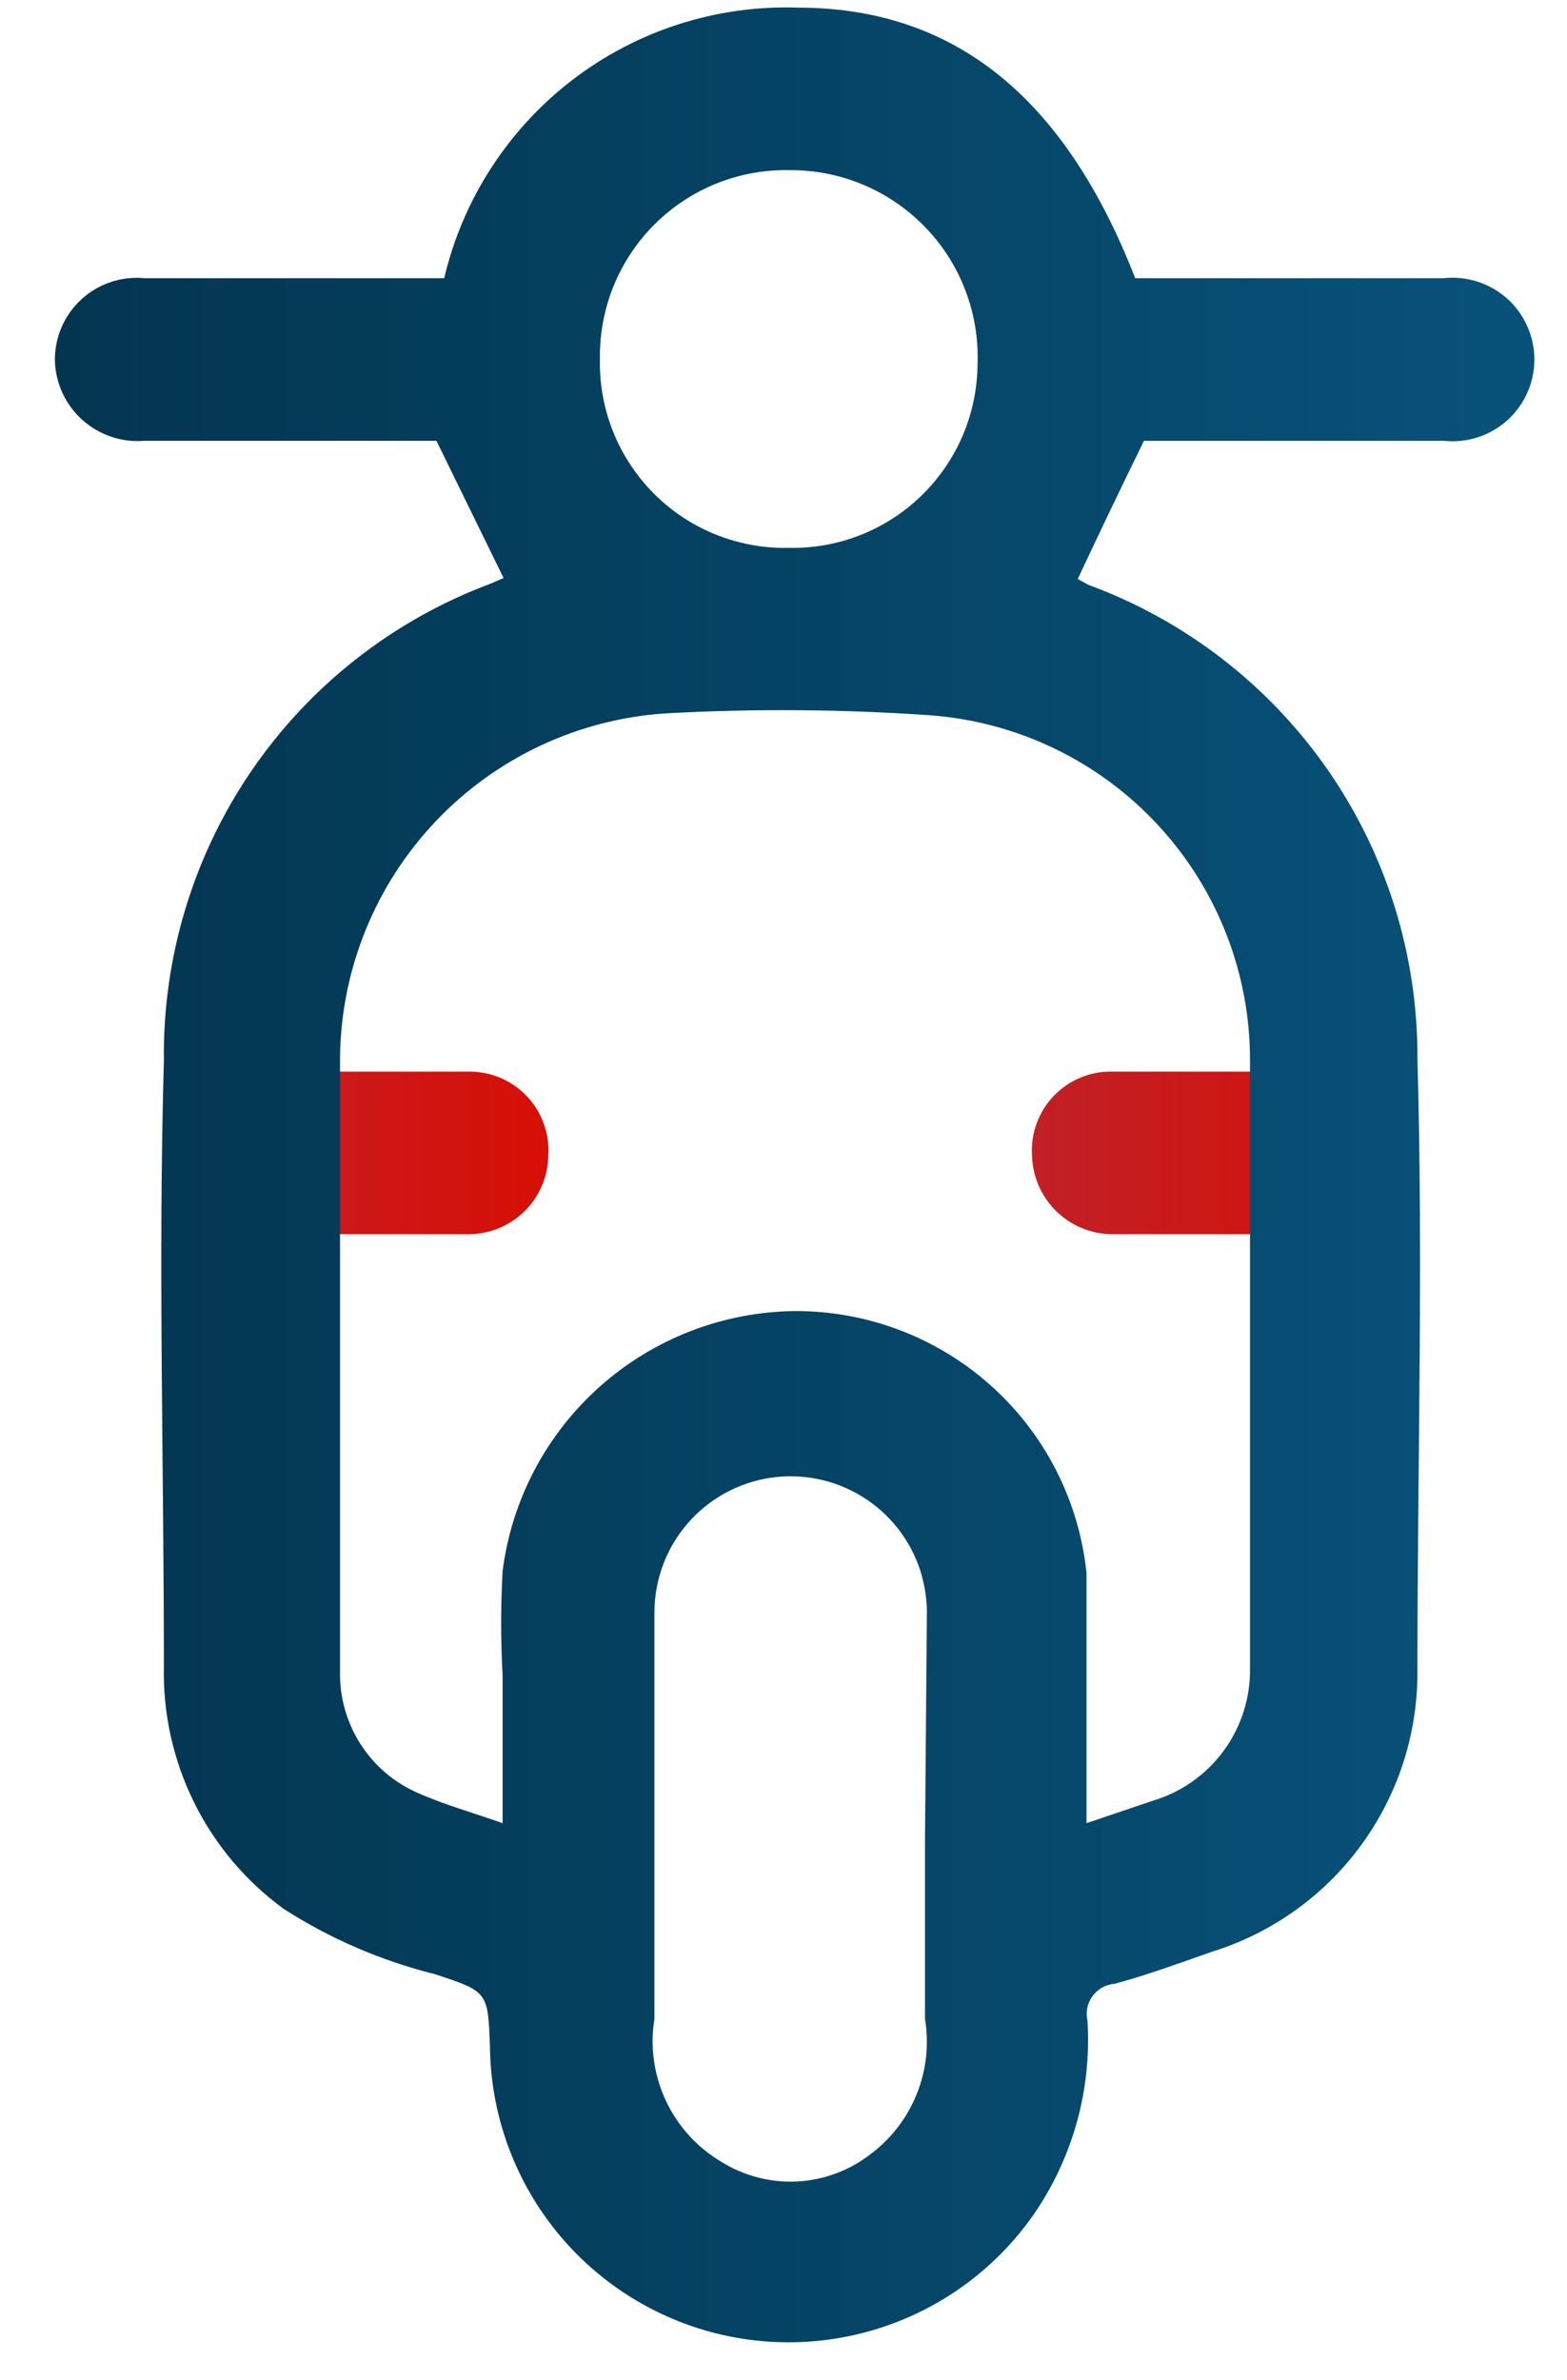 <svg width="27" height="41" viewBox="0 0 27 41" fill="none" xmlns="http://www.w3.org/2000/svg">
<path d="M6.127 21.26H4.299C4.116 21.267 3.933 21.236 3.761 21.171C3.59 21.106 3.433 21.008 3.3 20.881C3.167 20.755 3.061 20.603 2.988 20.434C2.915 20.266 2.876 20.085 2.874 19.901C2.862 19.71 2.89 19.519 2.957 19.34C3.024 19.16 3.129 18.997 3.263 18.861C3.398 18.725 3.56 18.619 3.738 18.549C3.917 18.48 4.108 18.45 4.299 18.459C5.557 18.459 6.831 18.459 8.106 18.459C8.29 18.461 8.472 18.501 8.64 18.575C8.809 18.649 8.961 18.758 9.086 18.892C9.212 19.027 9.308 19.186 9.37 19.36C9.433 19.533 9.459 19.718 9.447 19.901C9.445 20.084 9.407 20.263 9.335 20.43C9.262 20.598 9.158 20.749 9.027 20.875C8.896 21.001 8.741 21.1 8.571 21.166C8.402 21.233 8.221 21.264 8.039 21.26H6.127Z" fill="url(#paint0_linear_4141_1640)"/>
<path d="M21.069 21.26H19.224C19.04 21.266 18.856 21.236 18.684 21.172C18.511 21.107 18.353 21.008 18.219 20.882C18.085 20.756 17.977 20.604 17.902 20.435C17.827 20.267 17.786 20.085 17.782 19.901C17.77 19.715 17.797 19.527 17.862 19.352C17.926 19.176 18.025 19.015 18.154 18.88C18.284 18.745 18.439 18.637 18.612 18.565C18.784 18.492 18.97 18.456 19.157 18.459C20.431 18.459 21.706 18.459 22.98 18.459C23.165 18.461 23.346 18.5 23.515 18.575C23.684 18.649 23.835 18.757 23.961 18.892C24.086 19.027 24.183 19.186 24.245 19.36C24.307 19.533 24.333 19.717 24.322 19.901C24.32 20.085 24.281 20.266 24.208 20.434C24.134 20.602 24.028 20.754 23.895 20.881C23.763 21.008 23.606 21.106 23.434 21.171C23.263 21.236 23.08 21.266 22.896 21.26H21.069Z" fill="url(#paint1_linear_4141_1640)"/>
<path d="M24.792 4.792H19.56C18.352 1.69 16.457 0.131 13.741 0.131C12.344 0.086 10.975 0.525 9.865 1.375C8.756 2.225 7.974 3.432 7.654 4.792H2.489C2.291 4.774 2.092 4.796 1.904 4.86C1.717 4.923 1.544 5.025 1.399 5.16C1.253 5.295 1.137 5.458 1.059 5.641C0.981 5.823 0.943 6.02 0.946 6.218C0.952 6.411 0.998 6.601 1.079 6.776C1.161 6.951 1.278 7.108 1.422 7.236C1.567 7.365 1.736 7.463 1.919 7.524C2.102 7.586 2.296 7.609 2.489 7.593H7.52L8.677 9.957L8.442 10.058C6.773 10.683 5.339 11.807 4.333 13.278C3.328 14.748 2.801 16.494 2.824 18.275C2.724 21.746 2.824 25.234 2.824 28.705C2.806 29.516 2.984 30.319 3.343 31.046C3.702 31.773 4.232 32.403 4.887 32.881C5.686 33.394 6.564 33.774 7.486 34.004C8.408 34.306 8.408 34.306 8.442 35.262C8.455 36.35 8.813 37.406 9.464 38.279C10.115 39.151 11.025 39.794 12.065 40.117C13.105 40.439 14.22 40.423 15.25 40.072C16.28 39.721 17.172 39.053 17.799 38.163C18.481 37.183 18.812 36.001 18.738 34.809C18.721 34.736 18.72 34.66 18.735 34.586C18.75 34.512 18.781 34.443 18.826 34.382C18.87 34.322 18.928 34.271 18.994 34.235C19.059 34.199 19.133 34.177 19.208 34.172C19.761 34.021 20.314 33.82 20.885 33.619C21.917 33.298 22.818 32.654 23.455 31.781C24.093 30.908 24.432 29.853 24.423 28.772C24.423 25.268 24.523 21.746 24.423 18.241C24.432 16.462 23.893 14.724 22.879 13.263C21.864 11.802 20.424 10.688 18.755 10.075L18.57 9.974C18.939 9.186 19.308 8.415 19.711 7.593H24.876C25.072 7.614 25.271 7.594 25.46 7.534C25.648 7.473 25.822 7.374 25.969 7.242C26.117 7.109 26.235 6.948 26.315 6.767C26.396 6.586 26.438 6.391 26.438 6.193C26.438 5.995 26.396 5.799 26.315 5.618C26.235 5.438 26.117 5.276 25.969 5.144C25.822 5.012 25.648 4.912 25.46 4.852C25.271 4.791 25.072 4.771 24.876 4.792H24.792ZM13.607 2.931C14.043 2.928 14.474 3.014 14.876 3.183C15.277 3.352 15.64 3.601 15.943 3.915C16.246 4.228 16.482 4.6 16.636 5.008C16.791 5.415 16.861 5.849 16.843 6.285C16.839 6.706 16.751 7.122 16.585 7.51C16.418 7.897 16.177 8.247 15.874 8.54C15.572 8.833 15.214 9.064 14.822 9.218C14.43 9.372 14.011 9.446 13.59 9.437C13.159 9.447 12.73 9.368 12.33 9.207C11.93 9.046 11.567 8.805 11.263 8.499C10.959 8.193 10.72 7.829 10.561 7.428C10.402 7.028 10.325 6.599 10.337 6.167C10.332 5.738 10.414 5.313 10.577 4.916C10.74 4.519 10.981 4.159 11.286 3.857C11.591 3.555 11.954 3.317 12.353 3.158C12.751 2.999 13.178 2.922 13.607 2.931ZM15.938 31.69V34.776C16.01 35.213 15.961 35.662 15.795 36.073C15.63 36.484 15.354 36.842 14.999 37.107C14.636 37.389 14.195 37.553 13.737 37.577C13.278 37.6 12.823 37.483 12.433 37.241C12.014 36.994 11.68 36.627 11.474 36.187C11.267 35.747 11.198 35.255 11.276 34.776V30.902C11.276 29.846 11.276 28.789 11.276 27.749C11.283 27.194 11.486 26.658 11.851 26.238C12.215 25.819 12.717 25.542 13.266 25.457C13.816 25.373 14.377 25.486 14.851 25.777C15.325 26.067 15.68 26.517 15.854 27.045C15.925 27.268 15.965 27.499 15.971 27.733L15.938 31.69ZM21.538 18.275V18.442C21.538 19.382 21.538 20.321 21.538 21.26C21.538 23.758 21.538 26.291 21.538 28.722C21.549 29.236 21.39 29.739 21.088 30.154C20.785 30.569 20.354 30.873 19.862 31.019L18.721 31.405V30.852C18.721 29.594 18.721 28.336 18.721 27.095C18.592 25.853 18.006 24.703 17.076 23.87C16.146 23.036 14.939 22.578 13.691 22.584C12.453 22.599 11.262 23.06 10.338 23.882C9.413 24.705 8.817 25.834 8.66 27.062C8.627 27.66 8.627 28.259 8.66 28.856C8.66 29.678 8.66 30.533 8.66 31.405C8.14 31.221 7.654 31.087 7.201 30.885C6.794 30.709 6.45 30.415 6.211 30.042C5.972 29.668 5.849 29.232 5.859 28.789C5.859 26.274 5.859 23.758 5.859 21.26C5.859 20.321 5.859 19.382 5.859 18.442V18.208C5.877 16.695 6.466 15.244 7.508 14.147C8.549 13.049 9.967 12.385 11.477 12.288C12.997 12.205 14.52 12.216 16.038 12.322C17.537 12.436 18.938 13.113 19.958 14.218C20.978 15.322 21.543 16.771 21.538 18.275Z" fill="url(#paint2_linear_4141_1640)"/>
<defs>
<linearGradient id="paint0_linear_4141_1640" x1="2.871" y1="19.859" x2="9.45" y2="19.859" gradientUnits="userSpaceOnUse">
<stop stop-color="#C12026"/>
<stop offset="1" stop-color="#D80F07"/>
</linearGradient>
<linearGradient id="paint1_linear_4141_1640" x1="17.779" y1="19.86" x2="24.325" y2="19.86" gradientUnits="userSpaceOnUse">
<stop stop-color="#C12026"/>
<stop offset="1" stop-color="#D80F07"/>
</linearGradient>
<linearGradient id="paint2_linear_4141_1640" x1="0.946" y1="20.238" x2="26.438" y2="20.238" gradientUnits="userSpaceOnUse">
<stop stop-color="#033550"/>
<stop offset="1" stop-color="#08527A"/>
</linearGradient>
</defs>
</svg>
